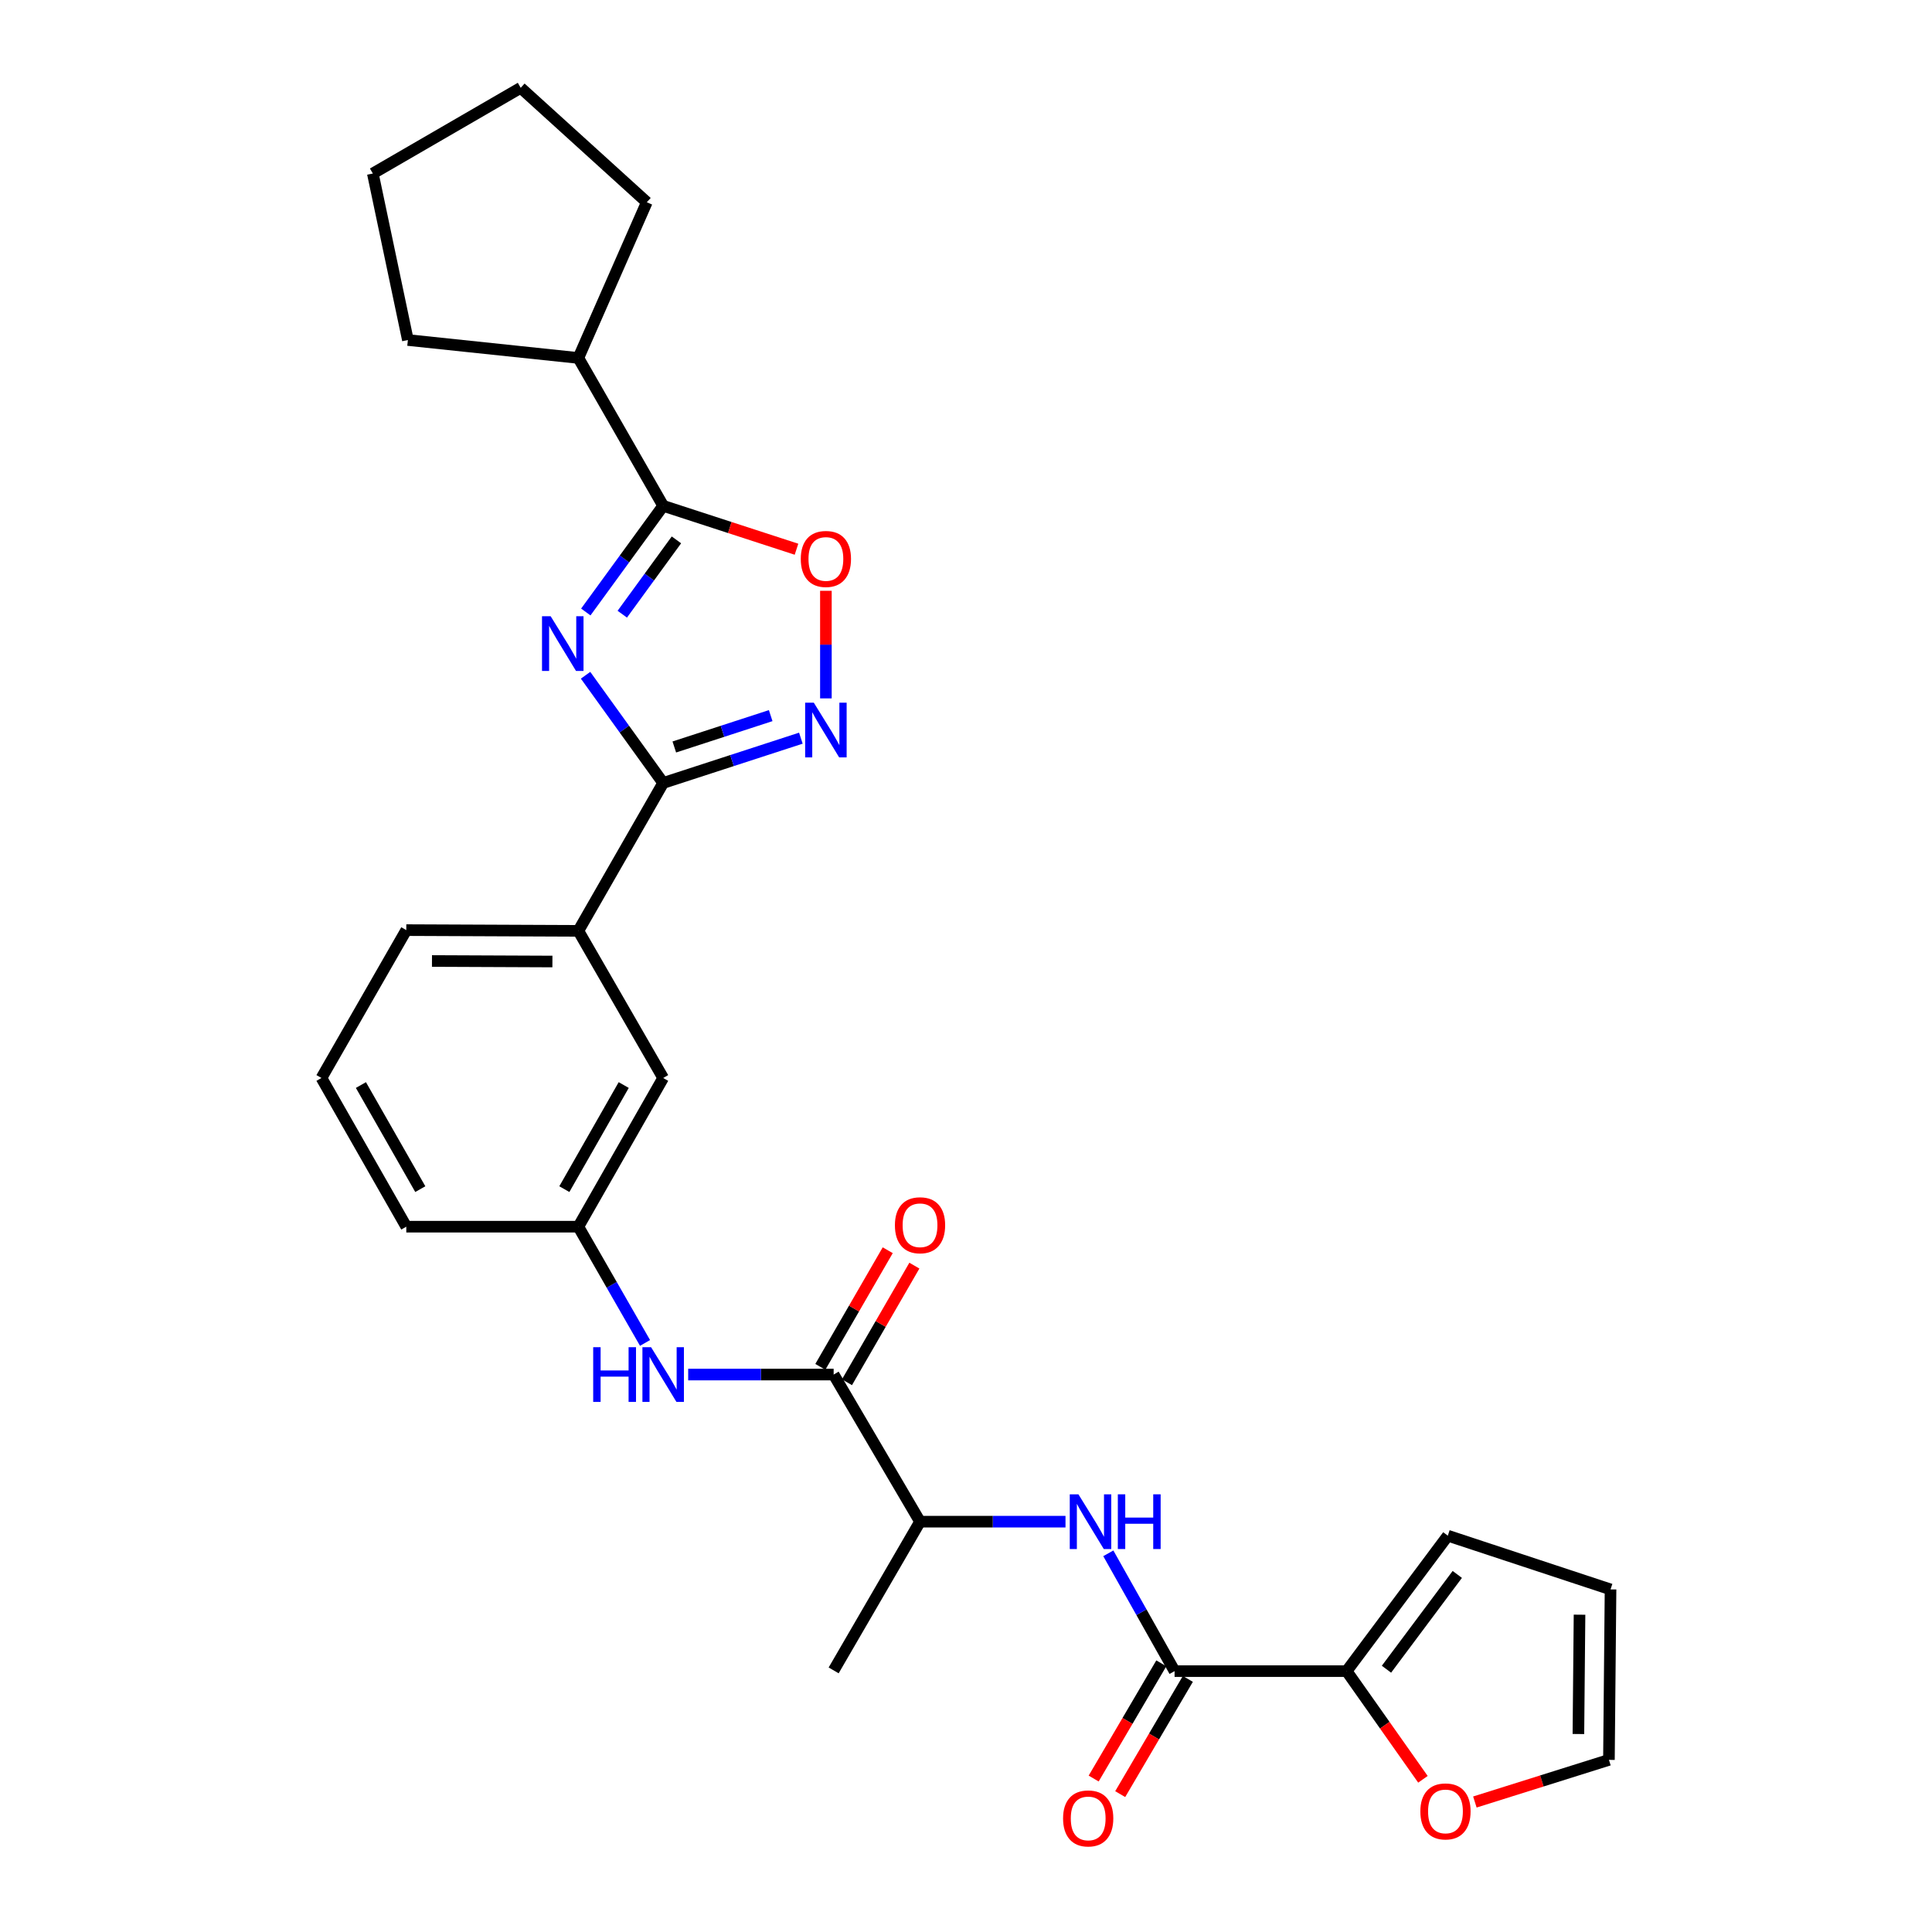 <?xml version='1.0' encoding='iso-8859-1'?>
<svg version='1.1' baseProfile='full'
              xmlns='http://www.w3.org/2000/svg'
                      xmlns:rdkit='http://www.rdkit.org/xml'
                      xmlns:xlink='http://www.w3.org/1999/xlink'
                  xml:space='preserve'
width='1000px' height='1000px' viewBox='0 0 1000 1000'>
<!-- END OF HEADER -->
<rect style='opacity:1.0;fill:#FFFFFF;stroke:none' width='1000' height='1000' x='0' y='0'> </rect>
<path class='bond-0' d='M 303.088,349.514 L 323.171,377.388' style='fill:none;fill-rule:evenodd;stroke:#0000FF;stroke-width:6px;stroke-linecap:butt;stroke-linejoin:miter;stroke-opacity:1' />
<path class='bond-0' d='M 323.171,377.388 L 343.255,405.261' style='fill:none;fill-rule:evenodd;stroke:#000000;stroke-width:6px;stroke-linecap:butt;stroke-linejoin:miter;stroke-opacity:1' />
<path class='bond-1' d='M 303.211,316.765 L 323.233,289.291' style='fill:none;fill-rule:evenodd;stroke:#0000FF;stroke-width:6px;stroke-linecap:butt;stroke-linejoin:miter;stroke-opacity:1' />
<path class='bond-1' d='M 323.233,289.291 L 343.255,261.816' style='fill:none;fill-rule:evenodd;stroke:#000000;stroke-width:6px;stroke-linecap:butt;stroke-linejoin:miter;stroke-opacity:1' />
<path class='bond-1' d='M 322.09,317.904 L 336.106,298.672' style='fill:none;fill-rule:evenodd;stroke:#0000FF;stroke-width:6px;stroke-linecap:butt;stroke-linejoin:miter;stroke-opacity:1' />
<path class='bond-1' d='M 336.106,298.672 L 350.121,279.44' style='fill:none;fill-rule:evenodd;stroke:#000000;stroke-width:6px;stroke-linecap:butt;stroke-linejoin:miter;stroke-opacity:1' />
<path class='bond-2' d='M 343.255,405.261 L 378.891,393.669' style='fill:none;fill-rule:evenodd;stroke:#000000;stroke-width:6px;stroke-linecap:butt;stroke-linejoin:miter;stroke-opacity:1' />
<path class='bond-2' d='M 378.891,393.669 L 414.527,382.078' style='fill:none;fill-rule:evenodd;stroke:#0000FF;stroke-width:6px;stroke-linecap:butt;stroke-linejoin:miter;stroke-opacity:1' />
<path class='bond-2' d='M 349.019,386.636 L 373.964,378.522' style='fill:none;fill-rule:evenodd;stroke:#000000;stroke-width:6px;stroke-linecap:butt;stroke-linejoin:miter;stroke-opacity:1' />
<path class='bond-2' d='M 373.964,378.522 L 398.909,370.408' style='fill:none;fill-rule:evenodd;stroke:#0000FF;stroke-width:6px;stroke-linecap:butt;stroke-linejoin:miter;stroke-opacity:1' />
<path class='bond-9' d='M 343.255,405.261 L 299.354,481.806' style='fill:none;fill-rule:evenodd;stroke:#000000;stroke-width:6px;stroke-linecap:butt;stroke-linejoin:miter;stroke-opacity:1' />
<path class='bond-3' d='M 343.255,261.816 L 377.761,273.048' style='fill:none;fill-rule:evenodd;stroke:#000000;stroke-width:6px;stroke-linecap:butt;stroke-linejoin:miter;stroke-opacity:1' />
<path class='bond-3' d='M 377.761,273.048 L 412.267,284.279' style='fill:none;fill-rule:evenodd;stroke:#FF0000;stroke-width:6px;stroke-linecap:butt;stroke-linejoin:miter;stroke-opacity:1' />
<path class='bond-18' d='M 343.255,261.816 L 299.354,185.28' style='fill:none;fill-rule:evenodd;stroke:#000000;stroke-width:6px;stroke-linecap:butt;stroke-linejoin:miter;stroke-opacity:1' />
<path class='bond-28' d='M 427.481,361.488 L 427.481,333.643' style='fill:none;fill-rule:evenodd;stroke:#0000FF;stroke-width:6px;stroke-linecap:butt;stroke-linejoin:miter;stroke-opacity:1' />
<path class='bond-28' d='M 427.481,333.643 L 427.481,305.797' style='fill:none;fill-rule:evenodd;stroke:#FF0000;stroke-width:6px;stroke-linecap:butt;stroke-linejoin:miter;stroke-opacity:1' />
<path class='bond-4' d='M 607.96,864.966 L 590.811,834.48' style='fill:none;fill-rule:evenodd;stroke:#000000;stroke-width:6px;stroke-linecap:butt;stroke-linejoin:miter;stroke-opacity:1' />
<path class='bond-4' d='M 590.811,834.48 L 573.662,803.994' style='fill:none;fill-rule:evenodd;stroke:#0000FF;stroke-width:6px;stroke-linecap:butt;stroke-linejoin:miter;stroke-opacity:1' />
<path class='bond-7' d='M 607.96,864.966 L 697.017,864.966' style='fill:none;fill-rule:evenodd;stroke:#000000;stroke-width:6px;stroke-linecap:butt;stroke-linejoin:miter;stroke-opacity:1' />
<path class='bond-14' d='M 601.092,860.933 L 583.586,890.752' style='fill:none;fill-rule:evenodd;stroke:#000000;stroke-width:6px;stroke-linecap:butt;stroke-linejoin:miter;stroke-opacity:1' />
<path class='bond-14' d='M 583.586,890.752 L 566.08,920.57' style='fill:none;fill-rule:evenodd;stroke:#FF0000;stroke-width:6px;stroke-linecap:butt;stroke-linejoin:miter;stroke-opacity:1' />
<path class='bond-14' d='M 614.828,868.998 L 597.322,898.816' style='fill:none;fill-rule:evenodd;stroke:#000000;stroke-width:6px;stroke-linecap:butt;stroke-linejoin:miter;stroke-opacity:1' />
<path class='bond-14' d='M 597.322,898.816 L 579.816,928.634' style='fill:none;fill-rule:evenodd;stroke:#FF0000;stroke-width:6px;stroke-linecap:butt;stroke-linejoin:miter;stroke-opacity:1' />
<path class='bond-5' d='M 431.499,711.468 L 393.85,711.468' style='fill:none;fill-rule:evenodd;stroke:#000000;stroke-width:6px;stroke-linecap:butt;stroke-linejoin:miter;stroke-opacity:1' />
<path class='bond-5' d='M 393.85,711.468 L 356.201,711.468' style='fill:none;fill-rule:evenodd;stroke:#0000FF;stroke-width:6px;stroke-linecap:butt;stroke-linejoin:miter;stroke-opacity:1' />
<path class='bond-10' d='M 431.499,711.468 L 476.205,787.615' style='fill:none;fill-rule:evenodd;stroke:#000000;stroke-width:6px;stroke-linecap:butt;stroke-linejoin:miter;stroke-opacity:1' />
<path class='bond-16' d='M 438.394,715.453 L 455.837,685.27' style='fill:none;fill-rule:evenodd;stroke:#000000;stroke-width:6px;stroke-linecap:butt;stroke-linejoin:miter;stroke-opacity:1' />
<path class='bond-16' d='M 455.837,685.27 L 473.28,655.088' style='fill:none;fill-rule:evenodd;stroke:#FF0000;stroke-width:6px;stroke-linecap:butt;stroke-linejoin:miter;stroke-opacity:1' />
<path class='bond-16' d='M 424.603,707.483 L 442.046,677.3' style='fill:none;fill-rule:evenodd;stroke:#000000;stroke-width:6px;stroke-linecap:butt;stroke-linejoin:miter;stroke-opacity:1' />
<path class='bond-16' d='M 442.046,677.3 L 459.488,647.118' style='fill:none;fill-rule:evenodd;stroke:#FF0000;stroke-width:6px;stroke-linecap:butt;stroke-linejoin:miter;stroke-opacity:1' />
<path class='bond-6' d='M 551.502,787.615 L 513.853,787.615' style='fill:none;fill-rule:evenodd;stroke:#0000FF;stroke-width:6px;stroke-linecap:butt;stroke-linejoin:miter;stroke-opacity:1' />
<path class='bond-6' d='M 513.853,787.615 L 476.205,787.615' style='fill:none;fill-rule:evenodd;stroke:#000000;stroke-width:6px;stroke-linecap:butt;stroke-linejoin:miter;stroke-opacity:1' />
<path class='bond-11' d='M 697.017,864.966 L 716.764,892.964' style='fill:none;fill-rule:evenodd;stroke:#000000;stroke-width:6px;stroke-linecap:butt;stroke-linejoin:miter;stroke-opacity:1' />
<path class='bond-11' d='M 716.764,892.964 L 736.51,920.963' style='fill:none;fill-rule:evenodd;stroke:#FF0000;stroke-width:6px;stroke-linecap:butt;stroke-linejoin:miter;stroke-opacity:1' />
<path class='bond-15' d='M 697.017,864.966 L 749.387,794.871' style='fill:none;fill-rule:evenodd;stroke:#000000;stroke-width:6px;stroke-linecap:butt;stroke-linejoin:miter;stroke-opacity:1' />
<path class='bond-15' d='M 717.633,863.985 L 754.292,814.919' style='fill:none;fill-rule:evenodd;stroke:#000000;stroke-width:6px;stroke-linecap:butt;stroke-linejoin:miter;stroke-opacity:1' />
<path class='bond-8' d='M 333.868,695.102 L 316.611,665.017' style='fill:none;fill-rule:evenodd;stroke:#0000FF;stroke-width:6px;stroke-linecap:butt;stroke-linejoin:miter;stroke-opacity:1' />
<path class='bond-8' d='M 316.611,665.017 L 299.354,634.932' style='fill:none;fill-rule:evenodd;stroke:#000000;stroke-width:6px;stroke-linecap:butt;stroke-linejoin:miter;stroke-opacity:1' />
<path class='bond-13' d='M 299.354,481.806 L 343.255,557.962' style='fill:none;fill-rule:evenodd;stroke:#000000;stroke-width:6px;stroke-linecap:butt;stroke-linejoin:miter;stroke-opacity:1' />
<path class='bond-20' d='M 299.354,481.806 L 210.297,481.426' style='fill:none;fill-rule:evenodd;stroke:#000000;stroke-width:6px;stroke-linecap:butt;stroke-linejoin:miter;stroke-opacity:1' />
<path class='bond-20' d='M 285.928,497.677 L 223.587,497.411' style='fill:none;fill-rule:evenodd;stroke:#000000;stroke-width:6px;stroke-linecap:butt;stroke-linejoin:miter;stroke-opacity:1' />
<path class='bond-23' d='M 476.205,787.615 L 431.499,864.594' style='fill:none;fill-rule:evenodd;stroke:#000000;stroke-width:6px;stroke-linecap:butt;stroke-linejoin:miter;stroke-opacity:1' />
<path class='bond-17' d='M 763.392,932.719 L 798.086,921.815' style='fill:none;fill-rule:evenodd;stroke:#FF0000;stroke-width:6px;stroke-linecap:butt;stroke-linejoin:miter;stroke-opacity:1' />
<path class='bond-17' d='M 798.086,921.815 L 832.781,910.91' style='fill:none;fill-rule:evenodd;stroke:#000000;stroke-width:6px;stroke-linecap:butt;stroke-linejoin:miter;stroke-opacity:1' />
<path class='bond-12' d='M 299.354,634.932 L 343.255,557.962' style='fill:none;fill-rule:evenodd;stroke:#000000;stroke-width:6px;stroke-linecap:butt;stroke-linejoin:miter;stroke-opacity:1' />
<path class='bond-12' d='M 292.103,615.495 L 322.834,561.616' style='fill:none;fill-rule:evenodd;stroke:#000000;stroke-width:6px;stroke-linecap:butt;stroke-linejoin:miter;stroke-opacity:1' />
<path class='bond-30' d='M 299.354,634.932 L 210.297,634.932' style='fill:none;fill-rule:evenodd;stroke:#000000;stroke-width:6px;stroke-linecap:butt;stroke-linejoin:miter;stroke-opacity:1' />
<path class='bond-19' d='M 749.387,794.871 L 833.613,822.675' style='fill:none;fill-rule:evenodd;stroke:#000000;stroke-width:6px;stroke-linecap:butt;stroke-linejoin:miter;stroke-opacity:1' />
<path class='bond-31' d='M 832.781,910.91 L 833.613,822.675' style='fill:none;fill-rule:evenodd;stroke:#000000;stroke-width:6px;stroke-linecap:butt;stroke-linejoin:miter;stroke-opacity:1' />
<path class='bond-31' d='M 816.978,897.525 L 817.56,835.761' style='fill:none;fill-rule:evenodd;stroke:#000000;stroke-width:6px;stroke-linecap:butt;stroke-linejoin:miter;stroke-opacity:1' />
<path class='bond-24' d='M 299.354,185.28 L 211.119,175.997' style='fill:none;fill-rule:evenodd;stroke:#000000;stroke-width:6px;stroke-linecap:butt;stroke-linejoin:miter;stroke-opacity:1' />
<path class='bond-25' d='M 299.354,185.28 L 334.786,104.682' style='fill:none;fill-rule:evenodd;stroke:#000000;stroke-width:6px;stroke-linecap:butt;stroke-linejoin:miter;stroke-opacity:1' />
<path class='bond-21' d='M 210.297,481.426 L 166.387,557.962' style='fill:none;fill-rule:evenodd;stroke:#000000;stroke-width:6px;stroke-linecap:butt;stroke-linejoin:miter;stroke-opacity:1' />
<path class='bond-22' d='M 166.387,557.962 L 210.297,634.932' style='fill:none;fill-rule:evenodd;stroke:#000000;stroke-width:6px;stroke-linecap:butt;stroke-linejoin:miter;stroke-opacity:1' />
<path class='bond-22' d='M 186.809,561.615 L 217.546,615.494' style='fill:none;fill-rule:evenodd;stroke:#000000;stroke-width:6px;stroke-linecap:butt;stroke-linejoin:miter;stroke-opacity:1' />
<path class='bond-26' d='M 211.119,175.997 L 192.979,89.806' style='fill:none;fill-rule:evenodd;stroke:#000000;stroke-width:6px;stroke-linecap:butt;stroke-linejoin:miter;stroke-opacity:1' />
<path class='bond-27' d='M 334.786,104.682 L 269.515,45.455' style='fill:none;fill-rule:evenodd;stroke:#000000;stroke-width:6px;stroke-linecap:butt;stroke-linejoin:miter;stroke-opacity:1' />
<path class='bond-29' d='M 192.979,89.806 L 269.515,45.455' style='fill:none;fill-rule:evenodd;stroke:#000000;stroke-width:6px;stroke-linecap:butt;stroke-linejoin:miter;stroke-opacity:1' />
<path  class='atom-0' d='M 285.024 318.972
L 294.304 333.972
Q 295.224 335.452, 296.704 338.132
Q 298.184 340.812, 298.264 340.972
L 298.264 318.972
L 302.024 318.972
L 302.024 347.292
L 298.144 347.292
L 288.184 330.892
Q 287.024 328.972, 285.784 326.772
Q 284.584 324.572, 284.224 323.892
L 284.224 347.292
L 280.544 347.292
L 280.544 318.972
L 285.024 318.972
' fill='#0000FF'/>
<path  class='atom-3' d='M 421.221 363.704
L 430.501 378.704
Q 431.421 380.184, 432.901 382.864
Q 434.381 385.544, 434.461 385.704
L 434.461 363.704
L 438.221 363.704
L 438.221 392.024
L 434.341 392.024
L 424.381 375.624
Q 423.221 373.704, 421.981 371.504
Q 420.781 369.304, 420.421 368.624
L 420.421 392.024
L 416.741 392.024
L 416.741 363.704
L 421.221 363.704
' fill='#0000FF'/>
<path  class='atom-4' d='M 414.481 289.311
Q 414.481 282.511, 417.841 278.711
Q 421.201 274.911, 427.481 274.911
Q 433.761 274.911, 437.121 278.711
Q 440.481 282.511, 440.481 289.311
Q 440.481 296.191, 437.081 300.111
Q 433.681 303.991, 427.481 303.991
Q 421.241 303.991, 417.841 300.111
Q 414.481 296.231, 414.481 289.311
M 427.481 300.791
Q 431.801 300.791, 434.121 297.911
Q 436.481 294.991, 436.481 289.311
Q 436.481 283.751, 434.121 280.951
Q 431.801 278.111, 427.481 278.111
Q 423.161 278.111, 420.801 280.911
Q 418.481 283.711, 418.481 289.311
Q 418.481 295.031, 420.801 297.911
Q 423.161 300.791, 427.481 300.791
' fill='#FF0000'/>
<path  class='atom-7' d='M 558.188 773.455
L 567.468 788.455
Q 568.388 789.935, 569.868 792.615
Q 571.348 795.295, 571.428 795.455
L 571.428 773.455
L 575.188 773.455
L 575.188 801.775
L 571.308 801.775
L 561.348 785.375
Q 560.188 783.455, 558.948 781.255
Q 557.748 779.055, 557.388 778.375
L 557.388 801.775
L 553.708 801.775
L 553.708 773.455
L 558.188 773.455
' fill='#0000FF'/>
<path  class='atom-7' d='M 578.588 773.455
L 582.428 773.455
L 582.428 785.495
L 596.908 785.495
L 596.908 773.455
L 600.748 773.455
L 600.748 801.775
L 596.908 801.775
L 596.908 788.695
L 582.428 788.695
L 582.428 801.775
L 578.588 801.775
L 578.588 773.455
' fill='#0000FF'/>
<path  class='atom-9' d='M 307.035 697.308
L 310.875 697.308
L 310.875 709.348
L 325.355 709.348
L 325.355 697.308
L 329.195 697.308
L 329.195 725.628
L 325.355 725.628
L 325.355 712.548
L 310.875 712.548
L 310.875 725.628
L 307.035 725.628
L 307.035 697.308
' fill='#0000FF'/>
<path  class='atom-9' d='M 336.995 697.308
L 346.275 712.308
Q 347.195 713.788, 348.675 716.468
Q 350.155 719.148, 350.235 719.308
L 350.235 697.308
L 353.995 697.308
L 353.995 725.628
L 350.115 725.628
L 340.155 709.228
Q 338.995 707.308, 337.755 705.108
Q 336.555 702.908, 336.195 702.228
L 336.195 725.628
L 332.515 725.628
L 332.515 697.308
L 336.995 697.308
' fill='#0000FF'/>
<path  class='atom-12' d='M 735.174 937.582
Q 735.174 930.782, 738.534 926.982
Q 741.894 923.182, 748.174 923.182
Q 754.454 923.182, 757.814 926.982
Q 761.174 930.782, 761.174 937.582
Q 761.174 944.462, 757.774 948.382
Q 754.374 952.262, 748.174 952.262
Q 741.934 952.262, 738.534 948.382
Q 735.174 944.502, 735.174 937.582
M 748.174 949.062
Q 752.494 949.062, 754.814 946.182
Q 757.174 943.262, 757.174 937.582
Q 757.174 932.022, 754.814 929.222
Q 752.494 926.382, 748.174 926.382
Q 743.854 926.382, 741.494 929.182
Q 739.174 931.982, 739.174 937.582
Q 739.174 943.302, 741.494 946.182
Q 743.854 949.062, 748.174 949.062
' fill='#FF0000'/>
<path  class='atom-15' d='M 550.245 941.21
Q 550.245 934.41, 553.605 930.61
Q 556.965 926.81, 563.245 926.81
Q 569.525 926.81, 572.885 930.61
Q 576.245 934.41, 576.245 941.21
Q 576.245 948.09, 572.845 952.01
Q 569.445 955.89, 563.245 955.89
Q 557.005 955.89, 553.605 952.01
Q 550.245 948.13, 550.245 941.21
M 563.245 952.69
Q 567.565 952.69, 569.885 949.81
Q 572.245 946.89, 572.245 941.21
Q 572.245 935.65, 569.885 932.85
Q 567.565 930.01, 563.245 930.01
Q 558.925 930.01, 556.565 932.81
Q 554.245 935.61, 554.245 941.21
Q 554.245 946.93, 556.565 949.81
Q 558.925 952.69, 563.245 952.69
' fill='#FF0000'/>
<path  class='atom-17' d='M 463.205 634.189
Q 463.205 627.389, 466.565 623.589
Q 469.925 619.789, 476.205 619.789
Q 482.485 619.789, 485.845 623.589
Q 489.205 627.389, 489.205 634.189
Q 489.205 641.069, 485.805 644.989
Q 482.405 648.869, 476.205 648.869
Q 469.965 648.869, 466.565 644.989
Q 463.205 641.109, 463.205 634.189
M 476.205 645.669
Q 480.525 645.669, 482.845 642.789
Q 485.205 639.869, 485.205 634.189
Q 485.205 628.629, 482.845 625.829
Q 480.525 622.989, 476.205 622.989
Q 471.885 622.989, 469.525 625.789
Q 467.205 628.589, 467.205 634.189
Q 467.205 639.909, 469.525 642.789
Q 471.885 645.669, 476.205 645.669
' fill='#FF0000'/>
</svg>
